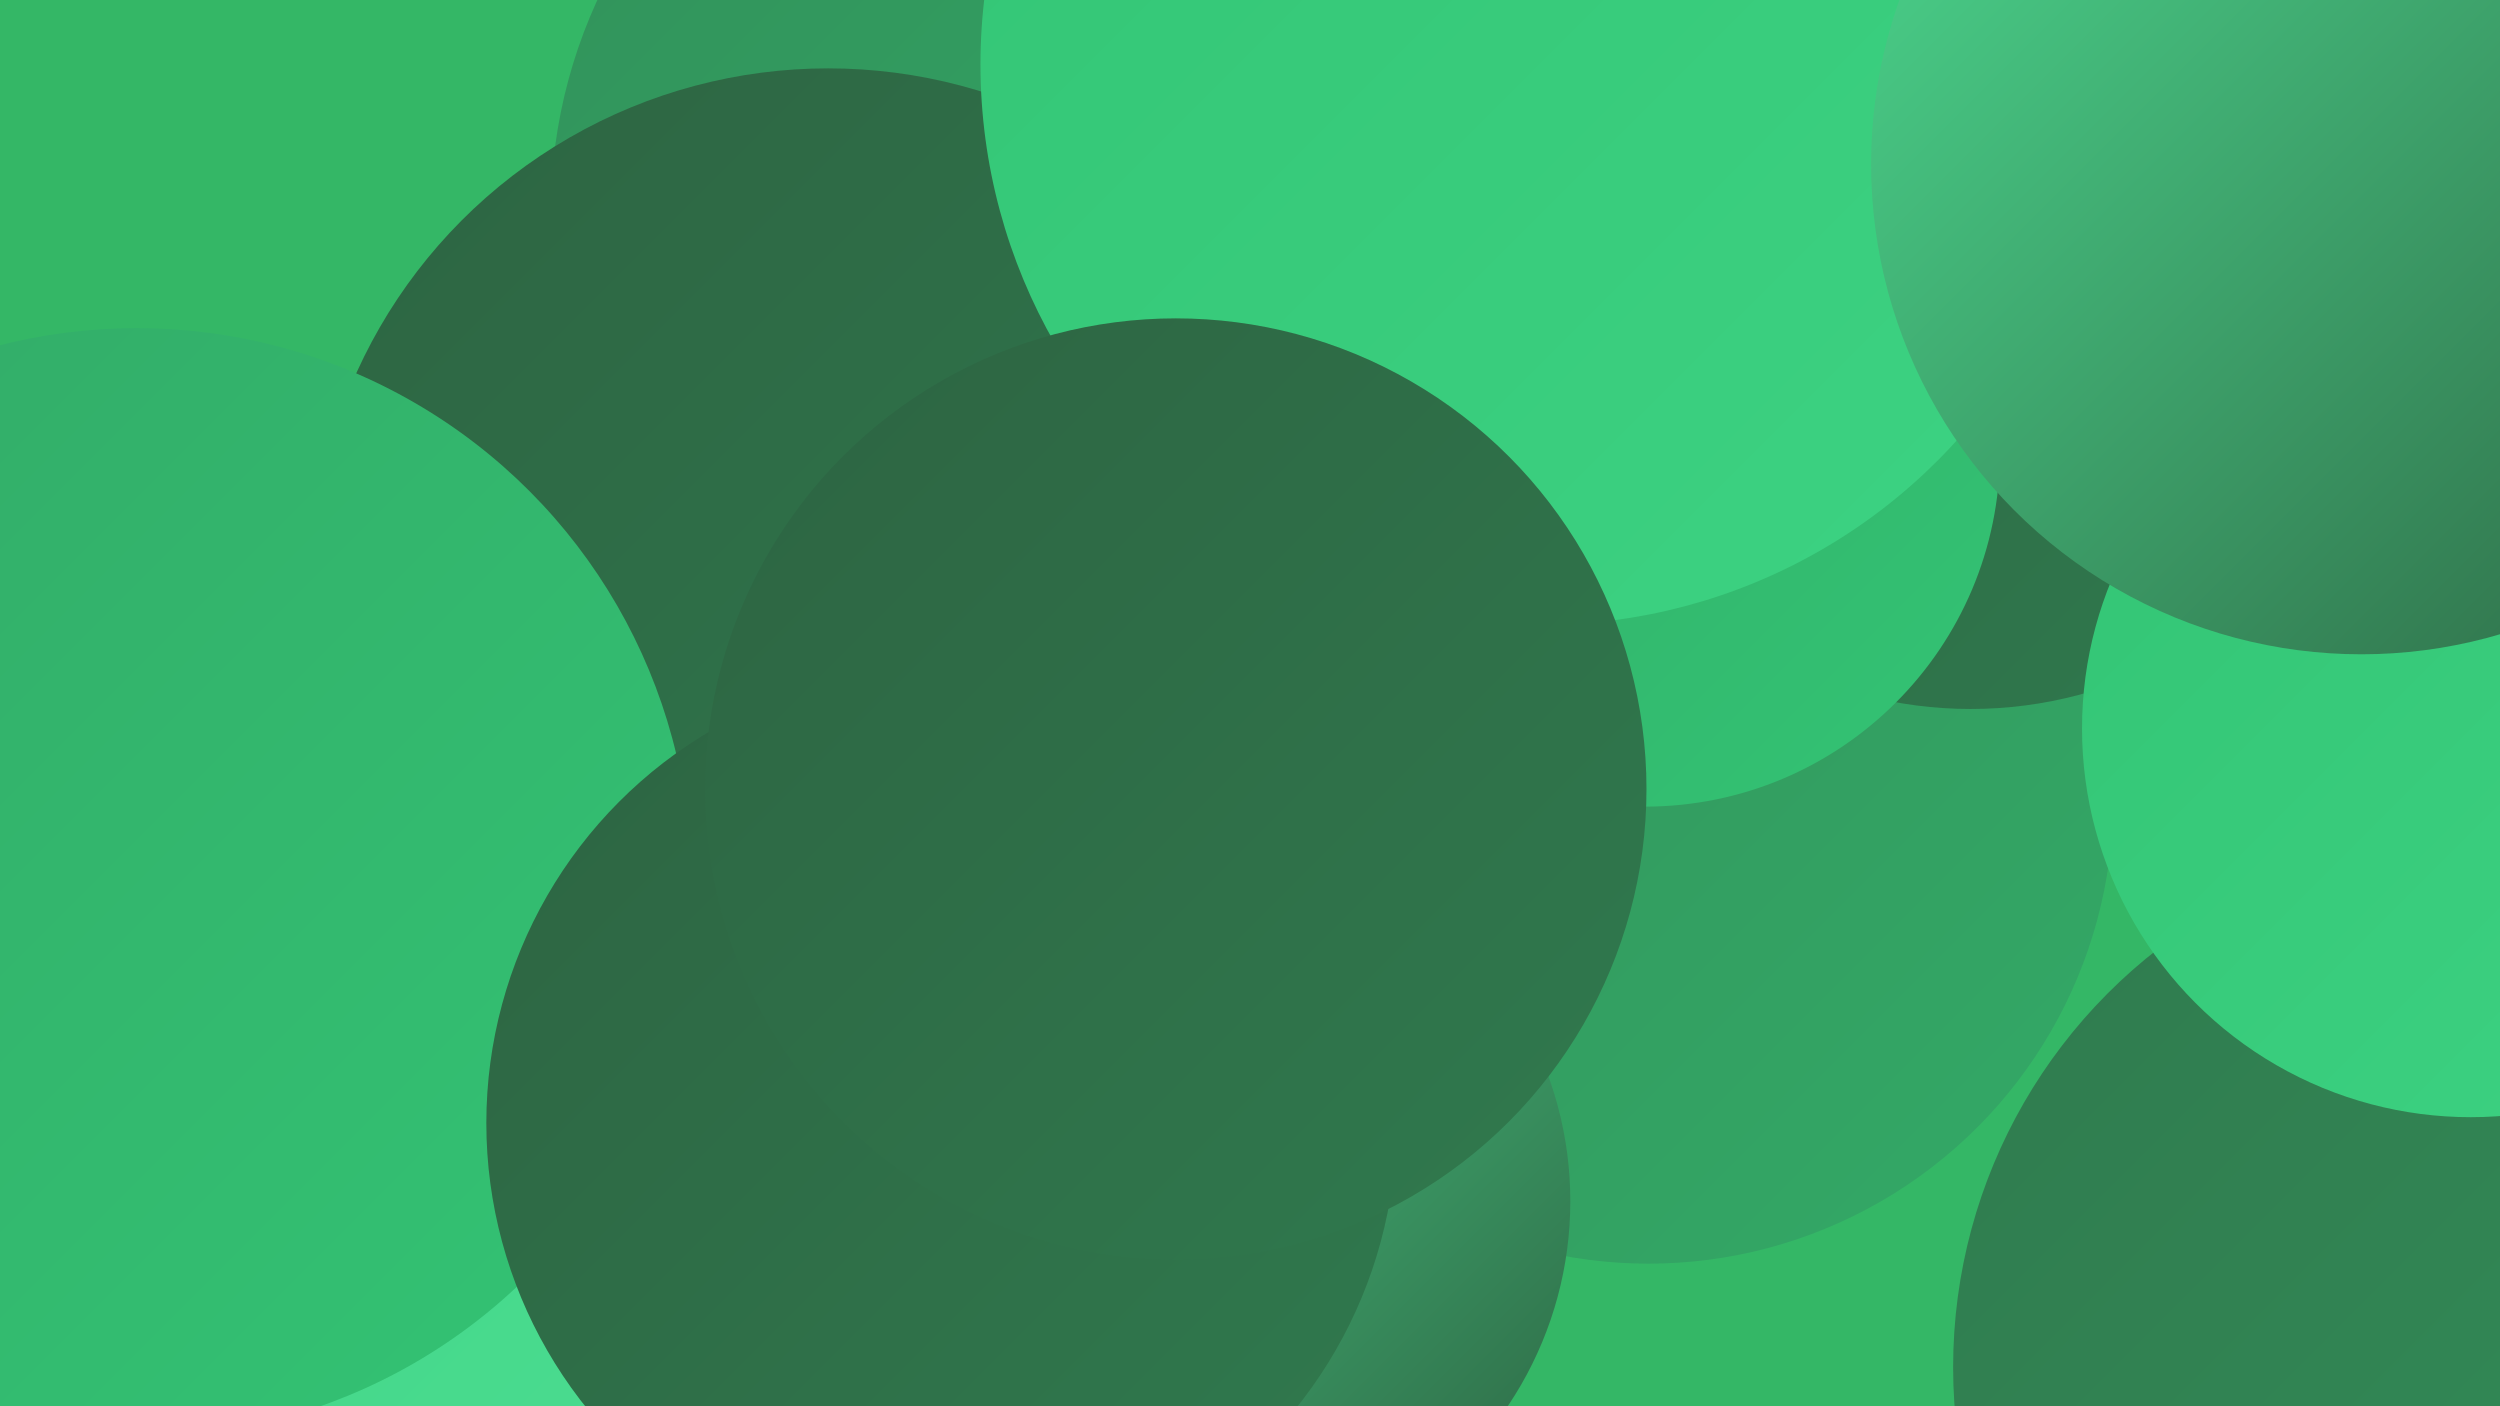 <?xml version="1.0" encoding="UTF-8"?><svg width="1280" height="720" xmlns="http://www.w3.org/2000/svg"><defs><linearGradient id="grad0" x1="0%" y1="0%" x2="100%" y2="100%"><stop offset="0%" style="stop-color:#2d6442;stop-opacity:1" /><stop offset="100%" style="stop-color:#307a4e;stop-opacity:1" /></linearGradient><linearGradient id="grad1" x1="0%" y1="0%" x2="100%" y2="100%"><stop offset="0%" style="stop-color:#307a4e;stop-opacity:1" /><stop offset="100%" style="stop-color:#32915a;stop-opacity:1" /></linearGradient><linearGradient id="grad2" x1="0%" y1="0%" x2="100%" y2="100%"><stop offset="0%" style="stop-color:#32915a;stop-opacity:1" /><stop offset="100%" style="stop-color:#33aa67;stop-opacity:1" /></linearGradient><linearGradient id="grad3" x1="0%" y1="0%" x2="100%" y2="100%"><stop offset="0%" style="stop-color:#33aa67;stop-opacity:1" /><stop offset="100%" style="stop-color:#33c474;stop-opacity:1" /></linearGradient><linearGradient id="grad4" x1="0%" y1="0%" x2="100%" y2="100%"><stop offset="0%" style="stop-color:#33c474;stop-opacity:1" /><stop offset="100%" style="stop-color:#3dd383;stop-opacity:1" /></linearGradient><linearGradient id="grad5" x1="0%" y1="0%" x2="100%" y2="100%"><stop offset="0%" style="stop-color:#3dd383;stop-opacity:1" /><stop offset="100%" style="stop-color:#4ddd92;stop-opacity:1" /></linearGradient><linearGradient id="grad6" x1="0%" y1="0%" x2="100%" y2="100%"><stop offset="0%" style="stop-color:#4ddd92;stop-opacity:1" /><stop offset="100%" style="stop-color:#2d6442;stop-opacity:1" /></linearGradient></defs><rect width="1280" height="720" fill="#34b766" /><circle cx="826" cy="455" r="185" fill="url(#grad4)" /><circle cx="844" cy="409" r="238" fill="url(#grad2)" /><circle cx="1009" cy="147" r="216" fill="url(#grad0)" /><circle cx="842" cy="231" r="182" fill="url(#grad3)" /><circle cx="1271" cy="700" r="271" fill="url(#grad1)" /><circle cx="412" cy="650" r="192" fill="url(#grad2)" /><circle cx="543" cy="109" r="261" fill="url(#grad2)" /><circle cx="214" cy="571" r="230" fill="url(#grad5)" /><circle cx="438" cy="290" r="196" fill="url(#grad4)" /><circle cx="1275" cy="166" r="222" fill="url(#grad6)" /><circle cx="405" cy="428" r="253" fill="url(#grad0)" /><circle cx="1265" cy="373" r="199" fill="url(#grad4)" /><circle cx="424" cy="300" r="265" fill="url(#grad0)" /><circle cx="789" cy="33" r="287" fill="url(#grad4)" /><circle cx="616" cy="615" r="188" fill="url(#grad6)" /><circle cx="1209" cy="84" r="251" fill="url(#grad6)" /><circle cx="66" cy="423" r="233" fill="url(#grad6)" /><circle cx="70" cy="452" r="284" fill="url(#grad3)" /><circle cx="482" cy="575" r="233" fill="url(#grad0)" /><circle cx="602" cy="404" r="241" fill="url(#grad0)" /></svg>